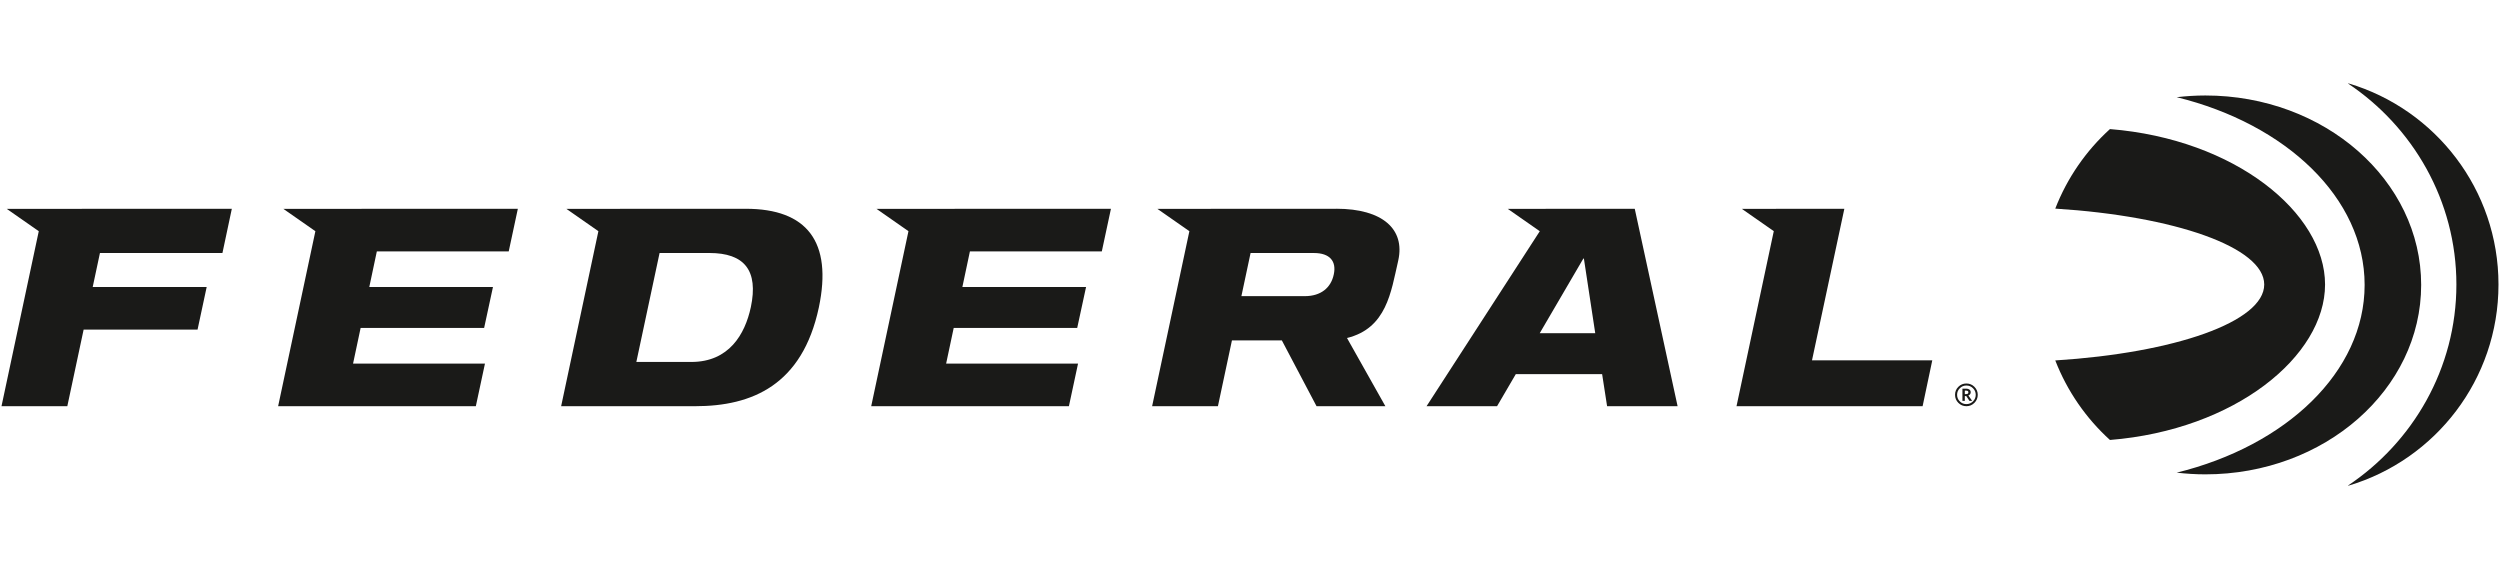<?xml version="1.0" encoding="UTF-8"?>
<svg id="Ebene_1" xmlns="http://www.w3.org/2000/svg" version="1.1" viewBox="0 0 1318 300">
  <!-- Generator: Adobe Illustrator 29.0.1, SVG Export Plug-In . SVG Version: 2.1.0 Build 192)  -->
  <defs>
    <style>
      .st0 {
        fill: #1a1a18;
      }
    </style>
  </defs>
  <g>
    <path class="st0" d="M1238.26,44h-.43c34.21,22.82,57.18,61.77,57.18,106s-22.97,83.18-57.18,106h.43c45.65-13.63,78.94-55.92,78.94-106s-33.29-92.37-78.94-106Z"/>
    <path class="st0" d="M1225.77,150c0-37.72-47.34-76.63-113.41-81.95-12.61,11.45-22.55,25.78-28.82,41.93,62.96,3.96,110.16,20.37,110.16,40.02s-47.2,36.05-110.16,40.02c6.27,16.16,16.21,30.48,28.82,41.93,66.06-5.32,113.41-44.22,113.41-81.95Z"/>
    <path class="st0" d="M1276.44,150.22c0-55.16-50.94-99.88-113.79-99.88-5.12,0-10.16.33-15.1.9,57.66,14.15,99.08,53.11,99.08,98.97s-41.42,84.82-99.08,98.97c4.94.57,9.98.9,15.1.9,62.85,0,113.79-44.72,113.79-99.87Z"/>
  </g>
  <g>
    <polygon class="st0" points="117.27 133.39 122.22 110.07 3.55 110.11 20.44 121.89 20.44 121.89 .79 214.15 35.49 214.15 44.09 173.77 104.15 173.77 108.96 151.32 48.87 151.32 52.69 133.39 117.27 133.39"/>
    <polygon class="st0" points="268.2 132.52 273.01 110.07 149.38 110.11 166.27 121.89 166.27 121.89 146.63 214.15 250.86 214.15 255.67 191.7 186.13 191.7 190.12 172.9 255.23 172.9 259.89 151.32 194.69 151.32 198.67 132.52 268.2 132.52"/>
    <path class="st0" d="M393.21,110.07l-94.61.04,16.87,11.77-19.64,92.27h70.7c29.89,0,56.42-11.08,65.16-52.04,7.29-34.69-6.27-52.04-38.48-52.04ZM395.83,161.96c-3.06,14.29-11.52,28.86-31.34,28.86h-29.01l12.25-57.44h26.24c18.51,0,25.95,9.18,21.87,28.57Z"/>
    <polygon class="st0" points="580.88 132.52 585.69 110.07 462.08 110.11 478.94 121.88 459.3 214.15 563.53 214.15 568.34 191.7 498.8 191.7 502.79 172.9 567.9 172.9 572.57 151.32 507.36 151.32 511.34 132.52 580.88 132.52"/>
    <path class="st0" d="M861.85,110.07l-66.97.04,16.88,11.78.06-.06-59.74,92.32h37.17l9.88-16.91h45.51l2.62,16.91h37.17l-22.59-104.08ZM811.74,175.67l23-39.36h.29l5.98,39.36h-29.26Z"/>
    <polygon class="st0" points="955.29 189.95 972.34 110.07 918.3 110.11 935.14 121.86 915.49 214.15 1013.6 214.15 1018.7 189.95 955.29 189.95"/>
    <path class="st0" d="M704.54,110.07l-94.37.04,16.87,11.77-19.64,92.27h34.69l7.39-34.69h26.31l18.29,34.69h36.29l-20.24-35.96c20.92-5.06,23.25-24.54,26.86-40.1.14-.62,0,0,.2-.93,3.53-16.16-8.09-27.11-32.66-27.11ZM659.3,133.39h33.38c8.46,0,11.95,4.37,10.5,11.22-1.46,7.14-6.85,11.52-15.31,11.52h-33.41l4.84-22.74Z"/>
  </g>
  <path class="st0" d="M1036.68,202.18c1.65,0,3.06.58,4.23,1.75,1.17,1.17,1.76,2.57,1.76,4.21s-.59,3.07-1.76,4.25c-1.17,1.17-2.58,1.76-4.23,1.76s-3.06-.59-4.23-1.76c-1.17-1.17-1.75-2.59-1.75-4.25s.58-3.05,1.75-4.22c1.16-1.16,2.57-1.74,4.23-1.74ZM1036.68,213.05c1.36,0,2.52-.48,3.48-1.44s1.45-2.12,1.45-3.47-.48-2.5-1.45-3.46-2.12-1.44-3.48-1.44-2.5.48-3.46,1.44c-.96.96-1.44,2.11-1.44,3.46s.48,2.52,1.43,3.47c.96.96,2.11,1.44,3.46,1.44ZM1039.73,211.35h-1.43l-1.68-2.55h-.77v2.55h-1.26v-6.46h2.03c.68,0,1.24.17,1.68.51.44.34.66.8.66,1.39,0,.8-.41,1.37-1.24,1.7l2.01,2.86ZM1035.85,207.77h.67c.81,0,1.22-.31,1.22-.94,0-.59-.39-.89-1.16-.89h-.73v1.83Z"/>
</svg>